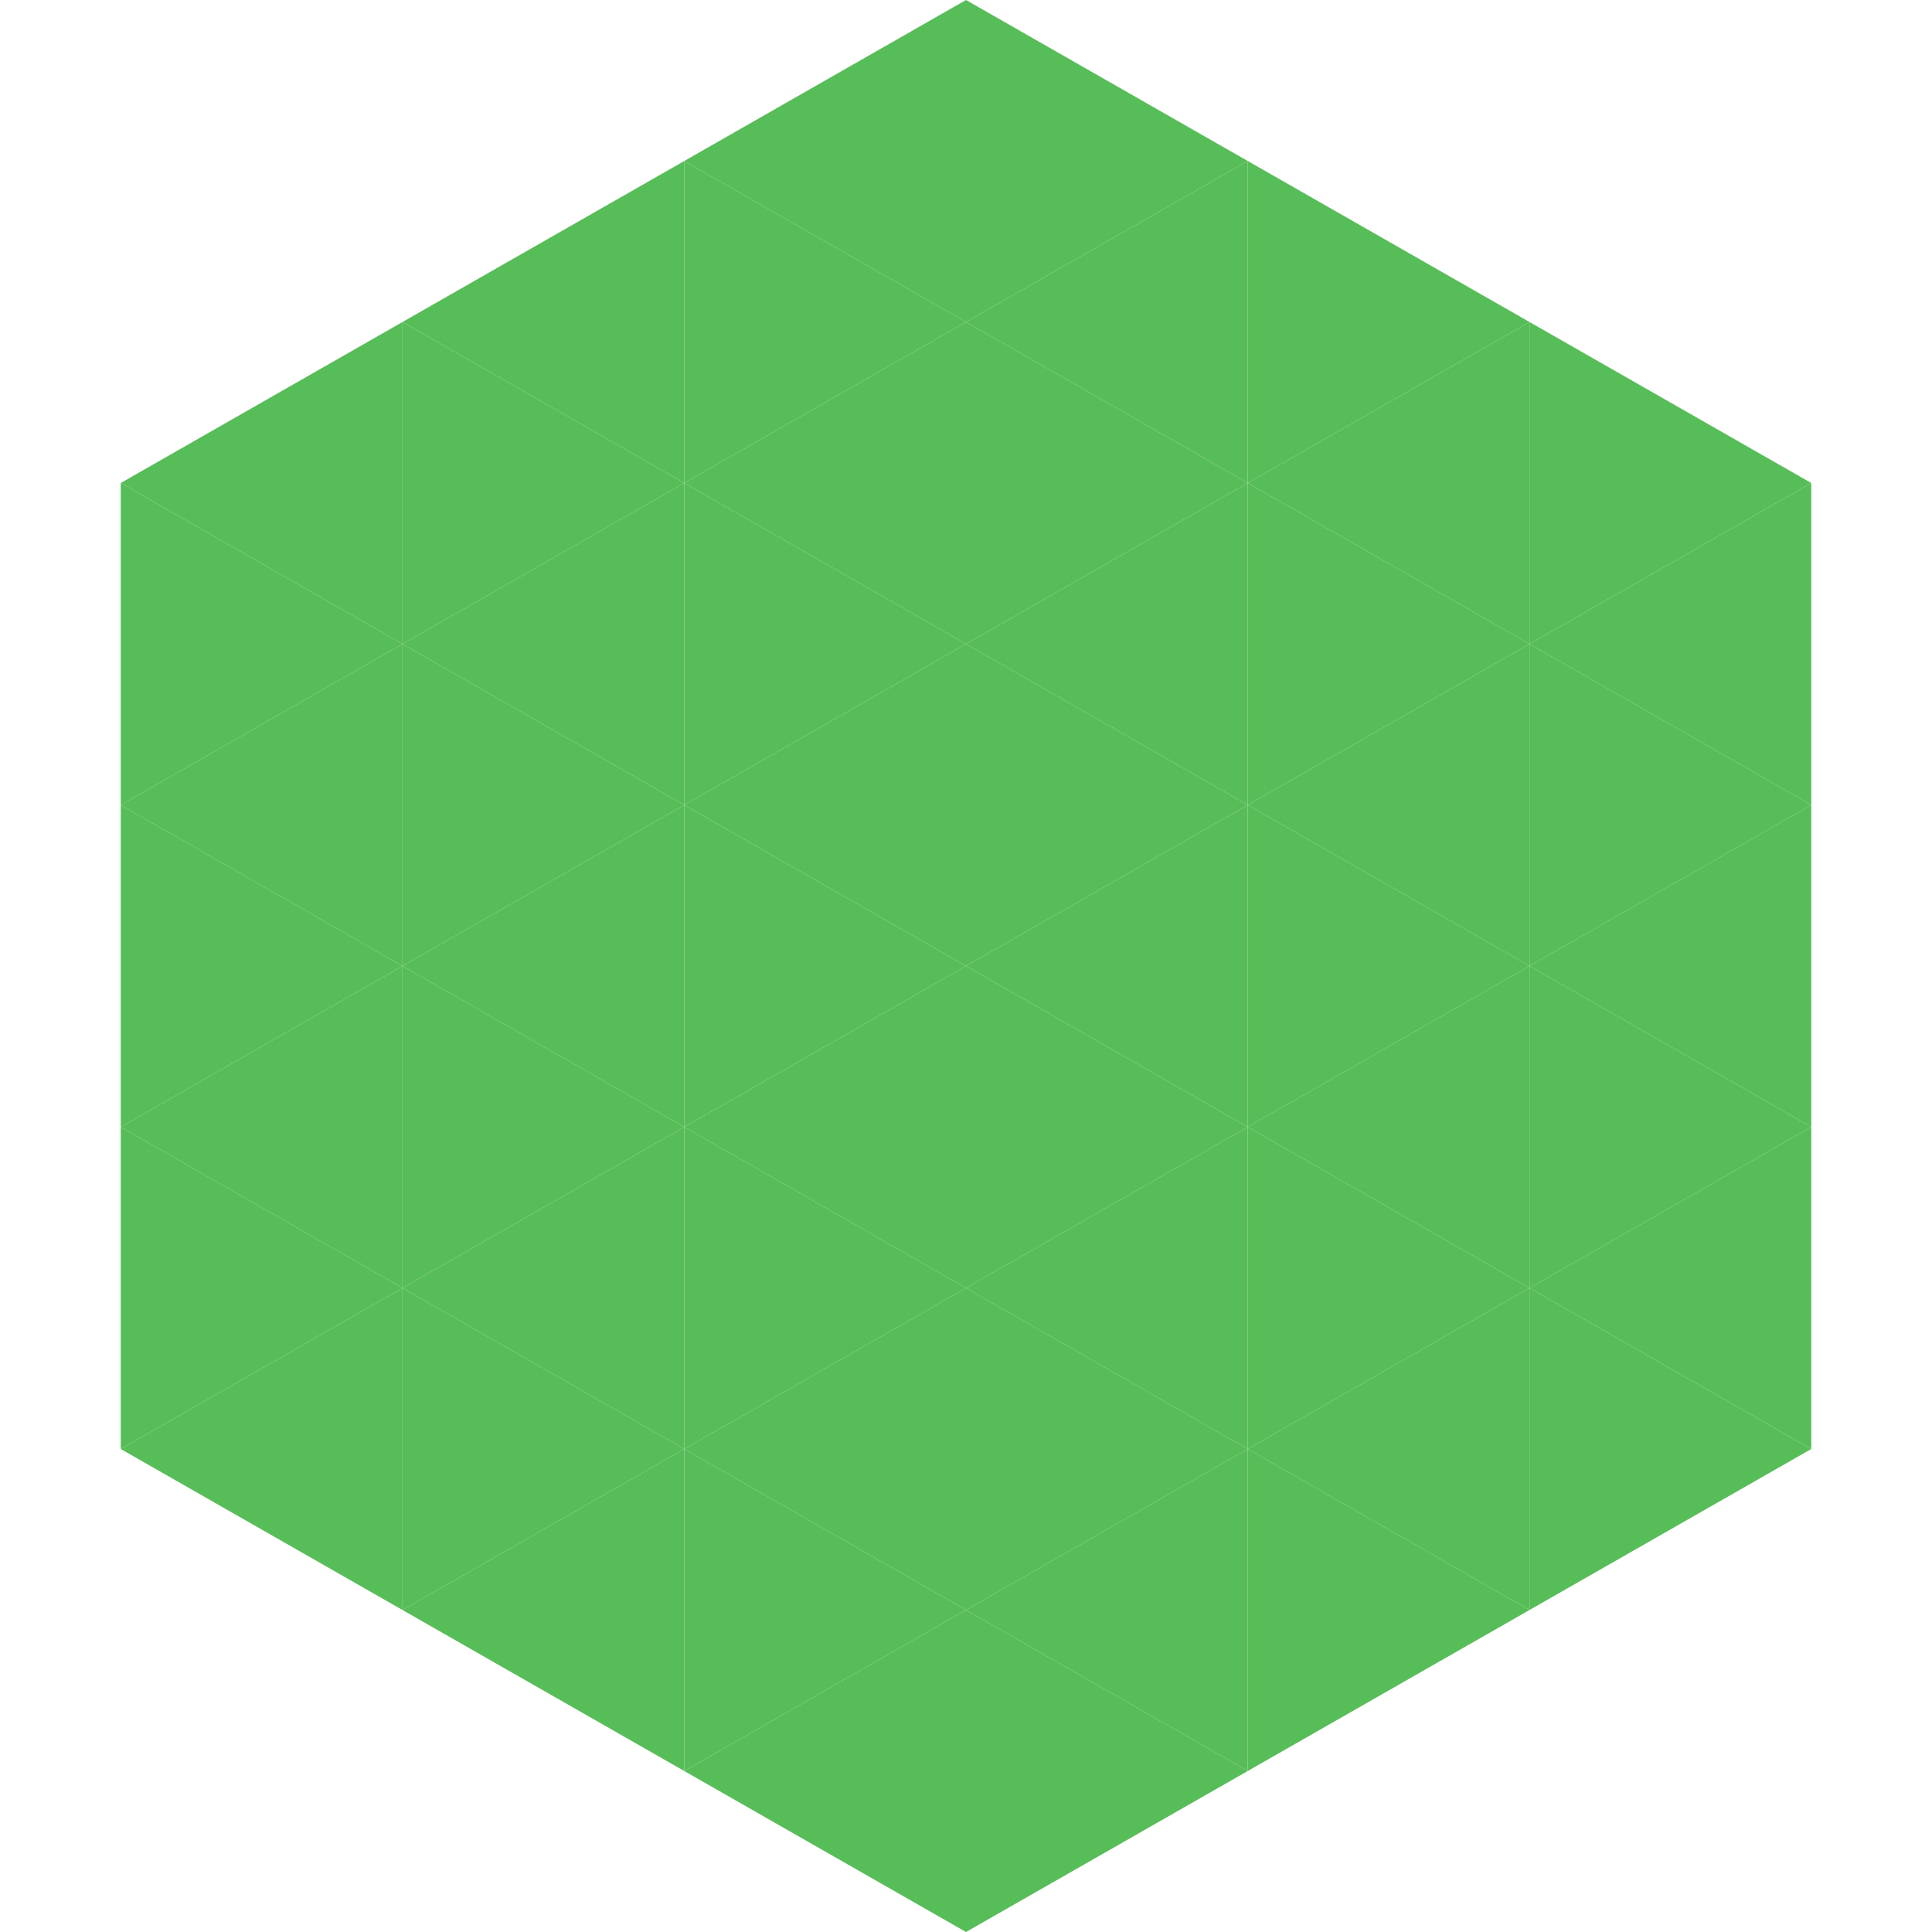 <?xml version="1.0"?>
<!-- Generated by SVGo -->
<svg width="240" height="240"
     xmlns="http://www.w3.org/2000/svg"
     xmlns:xlink="http://www.w3.org/1999/xlink">
<polygon points="50,40 15,60 50,80" style="fill:rgb(87,189,88)" />
<polygon points="190,40 225,60 190,80" style="fill:rgb(87,189,88)" />
<polygon points="15,60 50,80 15,100" style="fill:rgb(87,189,88)" />
<polygon points="225,60 190,80 225,100" style="fill:rgb(87,189,88)" />
<polygon points="50,80 15,100 50,120" style="fill:rgb(87,189,88)" />
<polygon points="190,80 225,100 190,120" style="fill:rgb(87,189,88)" />
<polygon points="15,100 50,120 15,140" style="fill:rgb(87,189,88)" />
<polygon points="225,100 190,120 225,140" style="fill:rgb(87,189,88)" />
<polygon points="50,120 15,140 50,160" style="fill:rgb(87,189,88)" />
<polygon points="190,120 225,140 190,160" style="fill:rgb(87,189,88)" />
<polygon points="15,140 50,160 15,180" style="fill:rgb(87,189,88)" />
<polygon points="225,140 190,160 225,180" style="fill:rgb(87,189,88)" />
<polygon points="50,160 15,180 50,200" style="fill:rgb(87,189,88)" />
<polygon points="190,160 225,180 190,200" style="fill:rgb(87,189,88)" />
<polygon points="15,180 50,200 15,220" style="fill:rgb(255,255,255); fill-opacity:0" />
<polygon points="225,180 190,200 225,220" style="fill:rgb(255,255,255); fill-opacity:0" />
<polygon points="50,0 85,20 50,40" style="fill:rgb(255,255,255); fill-opacity:0" />
<polygon points="190,0 155,20 190,40" style="fill:rgb(255,255,255); fill-opacity:0" />
<polygon points="85,20 50,40 85,60" style="fill:rgb(87,189,88)" />
<polygon points="155,20 190,40 155,60" style="fill:rgb(87,189,88)" />
<polygon points="50,40 85,60 50,80" style="fill:rgb(87,189,88)" />
<polygon points="190,40 155,60 190,80" style="fill:rgb(87,189,88)" />
<polygon points="85,60 50,80 85,100" style="fill:rgb(87,189,88)" />
<polygon points="155,60 190,80 155,100" style="fill:rgb(87,189,88)" />
<polygon points="50,80 85,100 50,120" style="fill:rgb(87,189,88)" />
<polygon points="190,80 155,100 190,120" style="fill:rgb(87,189,88)" />
<polygon points="85,100 50,120 85,140" style="fill:rgb(87,189,88)" />
<polygon points="155,100 190,120 155,140" style="fill:rgb(87,189,88)" />
<polygon points="50,120 85,140 50,160" style="fill:rgb(87,189,88)" />
<polygon points="190,120 155,140 190,160" style="fill:rgb(87,189,88)" />
<polygon points="85,140 50,160 85,180" style="fill:rgb(87,189,88)" />
<polygon points="155,140 190,160 155,180" style="fill:rgb(87,189,88)" />
<polygon points="50,160 85,180 50,200" style="fill:rgb(87,189,88)" />
<polygon points="190,160 155,180 190,200" style="fill:rgb(87,189,88)" />
<polygon points="85,180 50,200 85,220" style="fill:rgb(87,189,88)" />
<polygon points="155,180 190,200 155,220" style="fill:rgb(87,189,88)" />
<polygon points="120,0 85,20 120,40" style="fill:rgb(87,189,88)" />
<polygon points="120,0 155,20 120,40" style="fill:rgb(87,189,88)" />
<polygon points="85,20 120,40 85,60" style="fill:rgb(87,189,88)" />
<polygon points="155,20 120,40 155,60" style="fill:rgb(87,189,88)" />
<polygon points="120,40 85,60 120,80" style="fill:rgb(87,189,88)" />
<polygon points="120,40 155,60 120,80" style="fill:rgb(87,189,88)" />
<polygon points="85,60 120,80 85,100" style="fill:rgb(87,189,88)" />
<polygon points="155,60 120,80 155,100" style="fill:rgb(87,189,88)" />
<polygon points="120,80 85,100 120,120" style="fill:rgb(87,189,88)" />
<polygon points="120,80 155,100 120,120" style="fill:rgb(87,189,88)" />
<polygon points="85,100 120,120 85,140" style="fill:rgb(87,189,88)" />
<polygon points="155,100 120,120 155,140" style="fill:rgb(87,189,88)" />
<polygon points="120,120 85,140 120,160" style="fill:rgb(87,189,88)" />
<polygon points="120,120 155,140 120,160" style="fill:rgb(87,189,88)" />
<polygon points="85,140 120,160 85,180" style="fill:rgb(87,189,88)" />
<polygon points="155,140 120,160 155,180" style="fill:rgb(87,189,88)" />
<polygon points="120,160 85,180 120,200" style="fill:rgb(87,189,88)" />
<polygon points="120,160 155,180 120,200" style="fill:rgb(87,189,88)" />
<polygon points="85,180 120,200 85,220" style="fill:rgb(87,189,88)" />
<polygon points="155,180 120,200 155,220" style="fill:rgb(87,189,88)" />
<polygon points="120,200 85,220 120,240" style="fill:rgb(87,189,88)" />
<polygon points="120,200 155,220 120,240" style="fill:rgb(87,189,88)" />
<polygon points="85,220 120,240 85,260" style="fill:rgb(255,255,255); fill-opacity:0" />
<polygon points="155,220 120,240 155,260" style="fill:rgb(255,255,255); fill-opacity:0" />
</svg>
